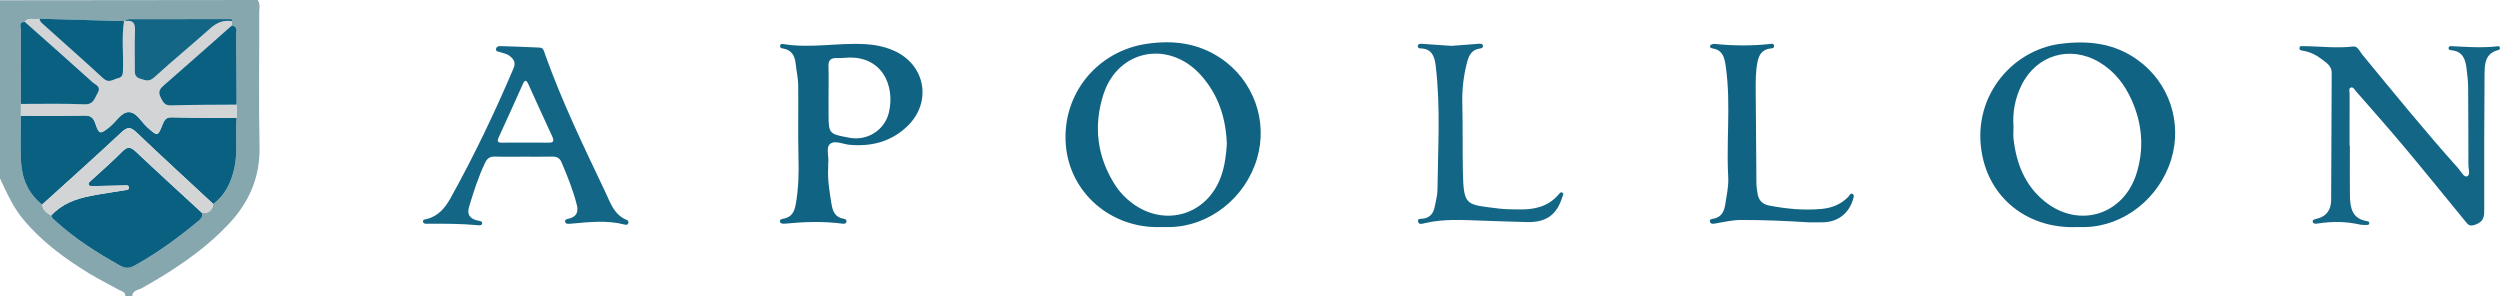 <?xml version="1.0" encoding="UTF-8"?> <svg xmlns="http://www.w3.org/2000/svg" xmlns:xlink="http://www.w3.org/1999/xlink" version="1.1" width="506px" height="60px" viewBox="0 0 506.0 60.0"><defs><clipPath id="i0"><path d="M506,0 L506,60 L0,60 L0,0 L506,0 Z"></path></clipPath><clipPath id="i1"><path d="M52.539,0 L52.539,60 L0,60 L0,0 L52.539,0 Z"></path></clipPath><clipPath id="i2"><path d="M52.15,0 C52.542,0.511 52.553,1.078 52.518,1.645 L52.493,1.985 C52.481,2.155 52.471,2.324 52.471,2.49 C52.491,11.54 52.339,20.593 52.533,29.639 C52.668,35.894 50.403,41.014 46.202,45.436 C41.15,50.753 35.105,54.736 28.747,58.302 C28.578,58.397 28.386,58.47 28.189,58.541 L27.951,58.628 C27.357,58.849 26.788,59.128 26.762,60 L25.353,60 C25.447,59.021 24.574,58.952 24.012,58.636 C22.047,57.531 20.013,56.544 18.091,55.371 C13.097,52.322 8.417,48.89 4.649,44.328 C2.986,42.315 1.84,40.036 0.751,37.72 L0.25,36.65 C0.167,36.472 0.084,36.293 0,36.115 L0,0.052 L52.15,0 Z M7.955,3.798 C7.664,3.877 7.355,3.871 7.043,3.853 L6.731,3.832 C6.107,3.793 5.492,3.796 5.005,4.412 C4.056,4.471 4.062,4.998 4.154,5.515 L4.187,5.686 C4.22,5.856 4.252,6.018 4.251,6.156 C4.202,11.116 4.231,16.076 4.236,21.036 C4.232,21.829 4.228,22.622 4.223,23.416 C4.223,26.525 4.092,29.642 4.258,32.742 C4.442,36.183 5.732,39.197 8.525,41.417 C8.639,42.562 9.504,43.09 10.353,43.63 C10.47,44.121 10.866,44.394 11.207,44.706 C15.14,48.298 19.597,51.121 24.228,53.721 C25.352,54.353 26.156,54.352 27.217,53.765 C31.869,51.191 36.125,48.069 40.206,44.685 C40.749,44.235 41.042,43.795 40.909,43.104 C42.241,43.22 42.951,42.56 43.176,41.296 C45.584,39.471 46.775,36.932 47.424,34.078 C48.189,30.709 47.578,27.275 47.89,23.884 C47.891,22.983 47.893,22.081 47.894,21.18 L47.856,14.188 C47.842,11.858 47.822,9.527 47.786,7.197 C47.774,6.462 48.297,5.376 46.926,5.161 L46.942,4.285 C47.088,4.132 47.084,4.002 46.92,3.912 C46.858,3.878 46.781,3.857 46.711,3.857 C39.849,3.862 32.987,3.87 26.124,3.879 C25.795,3.88 25.529,4.023 25.326,4.282 C25.249,4.352 25.176,4.348 25.109,4.267 C19.391,4.111 13.673,3.954 7.955,3.798 Z"></path></clipPath><clipPath id="i3"><path d="M31.398,3.216 C38.07,7.678 41.024,15.941 38.763,23.546 C36.398,31.503 29.154,37.222 21.212,37.399 L20.588,37.406 L19.338,37.401 C9.173,37.752 0.765,30.407 0.053,20.622 C-0.69,10.416 6.458,1.789 16.417,0.316 C21.871,-0.49 26.833,0.164 31.398,3.216 Z M7.67,10.578 C5.623,16.954 6.378,23.195 10.071,28.935 C10.966,30.325 12.097,31.504 13.414,32.502 C20.058,37.541 28.686,34.976 31.484,27.144 C32.252,24.992 32.522,22.764 32.657,20.577 C32.469,15.364 30.973,10.719 27.527,6.795 C21.086,-0.54 10.632,1.355 7.67,10.578 Z"></path></clipPath><clipPath id="i4"><path d="M31.848,3.539 C38.212,8.093 40.925,16.175 38.646,23.647 C36.246,31.521 29.068,37.181 21.246,37.364 C20.621,37.378 19.996,37.366 19.371,37.366 C10.091,37.686 2.402,32.107 0.468,23.201 C-2.093,11.403 6.233,1.533 16.279,0.267 C21.994,-0.454 27.148,0.175 31.848,3.539 Z M8.355,8.619 C7.054,11.254 6.502,14.056 6.719,16.993 C6.719,17.85 6.636,18.715 6.733,19.561 C7.3,24.521 9.034,28.946 13.033,32.174 C19.962,37.766 29.063,34.921 31.652,26.416 C33.196,21.346 32.766,16.408 30.615,11.617 C29.183,8.425 27.088,5.75 24.006,3.949 C18.142,0.524 11.359,2.536 8.355,8.619 Z"></path></clipPath><clipPath id="i5"><path d="M40.575,0 L40.575,36.312 L0,36.312 L0,0 L40.575,0 Z"></path></clipPath><clipPath id="i6"><path d="M0.748,0.012 C4.103,0.015 7.449,0.484 10.815,0.082 C11.481,0.002 11.855,0.454 12.184,0.951 L12.346,1.2 C12.453,1.367 12.56,1.529 12.675,1.669 C19.08,9.433 25.42,17.254 32.148,24.747 C32.7,25.362 33.251,26.592 33.909,26.36 C34.647,26.1 34.186,24.851 34.188,24.048 C34.203,18.824 34.158,13.599 34.136,8.375 C34.13,7.047 33.97,5.736 33.799,4.42 C33.558,2.56 32.982,1.077 30.813,0.848 C30.549,0.82 30.122,0.798 30.182,0.353 C30.24,-0.069 30.658,0.004 30.919,0.016 L31.621,0.052 L33.024,0.125 C35.364,0.243 37.703,0.321 40.045,0.03 C40.236,0.006 40.509,-0.001 40.567,0.327 C40.621,0.638 40.412,0.758 40.2,0.811 C37.602,1.462 37.475,3.577 37.46,5.622 C37.391,14.745 37.367,23.869 37.393,32.993 C37.397,34.478 37.359,35.501 35.588,36.141 C34.393,36.573 34.11,36.122 33.578,35.473 C29.473,30.464 25.405,25.425 21.246,20.461 C18.04,16.635 14.724,12.9 11.438,9.141 C11.154,8.815 10.868,8.205 10.381,8.397 C9.901,8.585 10.148,9.212 10.146,9.639 C10.128,13.149 10.136,16.658 10.136,20.168 L10.199,20.168 C10.199,23.521 10.167,26.874 10.21,30.226 C10.241,32.689 10.625,34.976 13.71,35.432 C13.919,35.463 14.178,35.573 14.132,35.882 C14.088,36.174 13.831,36.197 13.618,36.196 L13.053,36.197 C12.77,36.194 12.488,36.178 12.219,36.117 C9.437,35.481 6.645,35.456 3.835,35.886 C3.383,35.955 2.769,36.084 2.67,35.493 C2.606,35.114 3.201,35.017 3.554,34.93 C5.538,34.442 6.393,33.046 6.407,31.159 C6.471,22.581 6.464,14.003 6.518,5.425 C6.527,3.999 5.469,3.4 4.581,2.702 C3.475,1.832 2.212,1.209 0.794,0.951 C0.446,0.888 -0.065,0.893 0.007,0.329 C0.061,-0.094 0.479,0.012 0.748,0.012 Z"></path></clipPath><clipPath id="i7"><path d="M17.351,0.06 C19.317,0.178 21.211,0.567 23.02,1.358 C29.479,4.178 30.861,11.831 25.75,16.702 C22.485,19.813 18.51,20.825 14.091,20.428 C13.736,20.397 13.36,20.313 12.981,20.221 L12.602,20.129 C11.654,19.901 10.725,19.721 10.107,20.289 C9.263,21.065 9.965,22.819 9.775,24.129 C9.742,24.359 9.771,24.597 9.771,25.06 C9.608,27.42 10.04,29.955 10.453,32.494 C10.681,33.896 11.177,35.041 12.752,35.368 C13.097,35.44 13.593,35.495 13.447,36.05 C13.35,36.416 12.956,36.428 12.663,36.39 C8.766,35.878 4.872,36.004 0.975,36.391 C0.596,36.429 0.062,36.387 0.005,35.953 C-0.057,35.481 0.482,35.433 0.843,35.358 C2.396,35.035 2.938,33.922 3.192,32.514 C3.762,29.355 3.84,26.185 3.755,22.977 C3.625,18.072 3.759,13.162 3.696,8.255 C3.678,6.864 3.338,5.479 3.194,4.087 C3.026,2.464 2.42,1.234 0.631,0.938 C0.329,0.888 -0.004,0.831 0.04,0.403 C0.09,-0.071 0.507,0.012 0.757,0.053 C6.289,0.942 11.821,-0.275 17.351,0.06 Z M13.308,2.809 C12.688,2.858 12.063,2.893 11.441,2.874 C10.252,2.839 9.78,3.356 9.822,4.562 C9.891,6.58 9.841,8.602 9.84,10.623 L9.841,14.57 C9.853,18.223 10.077,18.264 14.109,19.007 C17.731,19.675 21.222,17.419 22.06,13.866 C23.338,8.45 20.65,2.234 13.308,2.809 Z"></path></clipPath><clipPath id="i8"><path d="M15.677,0.001 C18.331,0.087 20.984,0.174 23.636,0.303 C24.434,0.342 24.503,1.085 24.707,1.656 C28.111,11.199 32.518,20.309 36.863,29.441 C37.008,29.744 37.147,30.054 37.285,30.366 L37.494,30.834 C38.299,32.627 39.199,34.392 41.294,35.209 C41.544,35.306 41.606,35.525 41.568,35.773 C41.497,36.224 41.093,36.198 40.846,36.133 C37.233,35.185 33.601,35.626 29.969,35.941 C29.509,35.981 28.849,36.071 28.763,35.544 C28.675,35.001 29.349,34.98 29.774,34.851 C31.206,34.415 31.463,33.425 31.129,32.098 C30.387,29.145 29.24,26.344 28.058,23.546 C27.638,22.552 27.003,22.352 26.058,22.372 C24.183,22.412 22.306,22.383 20.43,22.384 C18.476,22.384 16.52,22.43 14.568,22.365 C13.564,22.331 13.007,22.712 12.582,23.6 C11.196,26.491 10.226,29.529 9.316,32.586 C8.824,34.241 9.708,35.078 11.282,35.351 C11.594,35.406 12.007,35.491 11.99,35.822 C11.963,36.349 11.457,36.289 11.094,36.254 C7.744,35.935 4.385,35.943 1.025,35.96 C0.643,35.962 0.115,36.016 0.016,35.586 C-0.104,35.062 0.469,35.076 0.801,34.992 C3.127,34.409 4.513,32.687 5.576,30.776 C10.309,22.267 14.503,13.495 18.314,4.536 C18.838,3.307 18.399,2.645 17.511,1.97 C16.927,1.525 16.225,1.433 15.562,1.213 C15.231,1.104 14.711,1.148 14.795,0.578 C14.865,0.102 15.278,-0.012 15.677,0.001 Z M20.228,7.648 C18.61,11.266 16.978,14.878 15.322,18.479 C14.93,19.332 15.182,19.57 16.055,19.548 C17.538,19.511 19.023,19.538 20.506,19.538 C22.069,19.538 23.631,19.513 25.192,19.548 C26.147,19.569 26.725,19.485 26.164,18.288 C24.515,14.769 22.934,11.22 21.318,7.686 C20.997,6.983 20.665,6.67 20.228,7.648 Z"></path></clipPath><clipPath id="i9"><path d="M12.99,0.417 C13.043,0.977 12.526,0.913 12.169,0.967 C10.632,1.2 9.968,2.153 9.663,3.623 C9.23,5.712 9.279,7.808 9.29,9.908 C9.321,15.986 9.389,22.065 9.429,28.143 C9.433,28.928 9.55,29.687 9.689,30.457 C9.929,31.796 10.749,32.497 12.015,32.742 C15.556,33.428 19.124,33.762 22.729,33.414 C24.73,33.221 26.5,32.493 27.95,31.056 C28.004,31.003 28.056,30.936 28.108,30.863 L28.212,30.715 C28.406,30.442 28.618,30.191 28.947,30.426 C29.277,30.663 29.066,31.281 28.911,31.743 C27.994,34.46 25.814,36.078 22.924,36.132 L21.909,36.141 L19.88,36.135 C15.356,35.845 10.833,35.65 6.302,35.664 C4.561,35.67 2.898,36.056 1.21,36.354 C0.769,36.432 0.172,36.598 0.019,36.003 C-0.111,35.499 0.459,35.457 0.805,35.387 C2.39,35.068 2.913,33.877 3.121,32.508 C3.402,30.662 3.83,28.825 3.723,26.939 C3.582,24.478 3.598,22.013 3.642,19.547 L3.706,16.377 C3.779,12.502 3.79,8.629 3.248,4.769 L3.223,4.597 L3.173,4.253 C2.939,2.711 2.546,1.246 0.537,0.939 C0.187,0.886 -0.069,0.703 0.092,0.333 C0.157,0.185 0.44,0.11 0.638,0.049 C0.781,0.005 0.949,0.025 1.103,0.041 C4.758,0.408 8.412,0.438 12.07,0.056 C12.39,0.023 12.934,-0.167 12.99,0.417 Z"></path></clipPath><clipPath id="i10"><path d="M13.175,0.402 C13.257,0.894 12.775,0.945 12.384,1.012 C10.933,1.26 10.356,2.335 10.014,3.592 C9.253,6.384 8.932,9.217 9.004,12.124 C9.117,16.641 9.036,21.162 9.115,25.68 C9.246,33.053 9.755,32.506 16.4,33.368 C17.709,33.538 19.047,33.507 20.372,33.54 C23.444,33.618 26.281,33.049 28.428,30.588 C28.645,30.339 28.913,29.871 29.324,30.196 C29.586,30.403 29.322,30.772 29.232,31.063 C28.119,34.657 25.954,36.199 22.085,36.102 C18.967,36.024 15.849,35.913 12.731,35.805 C8.986,35.675 5.238,35.439 1.536,36.291 C1.016,36.411 0.265,36.705 0.082,36.109 C-0.182,35.253 0.719,35.484 1.166,35.401 C2.51,35.151 3.169,34.281 3.412,33.031 C3.634,31.887 3.962,30.734 3.975,29.582 C4.069,21.18 4.624,12.769 3.606,4.384 C3.386,2.566 2.819,0.993 0.551,0.954 C0.202,0.949 -0.065,0.786 0.014,0.399 C0.093,0.004 0.486,0.002 0.769,0.018 C2.714,0.134 4.658,0.283 6.82,0.436 C8.467,0.309 10.334,0.16 12.201,0.023 C12.583,-0.005 13.095,-0.086 13.175,0.402 Z"></path></clipPath><clipPath id="i11"><path d="M21.834,0.001 C22.983,-0.026 23.805,0.992 24.636,1.986 L24.931,2.334 C25.178,2.62 25.429,2.894 25.693,3.126 C27.753,4.944 27.744,4.988 28.754,2.443 C29.099,1.573 29.473,1.032 30.579,1.058 C34.957,1.161 39.337,1.159 43.717,1.197 C43.404,4.588 44.016,8.022 43.25,11.392 C42.601,14.245 41.411,16.785 39.002,18.609 C33.804,13.782 28.568,8.994 23.436,4.098 C22.265,2.98 21.625,2.961 20.427,4.079 C15.129,9.027 9.721,13.857 4.352,18.73 C1.559,16.51 0.268,13.496 0.084,10.055 C-0.082,6.955 0.049,3.838 0.049,0.729 C4.275,0.726 8.5,0.764 12.724,0.694 C13.975,0.673 14.663,0.93 15.11,2.255 C15.894,4.584 16.087,4.538 18.057,2.966 C19.335,1.946 20.367,0.034 21.834,0.001 Z"></path></clipPath><clipPath id="i12"><path d="M17.184,0.818 C21.598,4.989 26.092,9.074 30.556,13.191 C30.69,13.882 30.397,14.322 29.854,14.772 C25.773,18.156 21.517,21.279 16.865,23.852 C15.804,24.439 15,24.44 13.876,23.808 C9.244,21.208 4.787,18.385 0.855,14.793 C0.514,14.482 0.118,14.208 0,13.718 C2.141,11.358 4.925,10.345 7.974,9.738 C10.269,9.282 12.582,8.982 14.883,8.591 C15.237,8.531 15.755,8.58 15.735,8.049 C15.713,7.483 15.167,7.616 14.832,7.62 C12.728,7.646 10.624,7.717 8.519,7.754 C8.223,7.759 7.775,7.757 7.659,7.584 C7.385,7.177 7.797,6.897 8.072,6.643 C10.187,4.688 12.379,2.809 14.397,0.759 C15.496,-0.358 16.148,-0.16 17.184,0.818 Z"></path></clipPath><clipPath id="i13"><path d="M3.732,0 C3.873,0.271 3.951,0.613 4.165,0.805 C8.336,4.562 12.558,8.265 16.684,12.072 C17.828,13.127 18.658,12.253 19.652,12.032 C20.711,11.797 20.641,11.057 20.669,10.254 C20.779,6.993 20.371,3.721 20.885,0.47 C20.953,0.55 21.025,0.555 21.102,0.484 C22.633,0.21 23.165,0.824 23.098,2.378 C22.987,4.945 23.07,7.522 23.067,10.095 C23.065,10.952 22.957,11.759 24.121,12.119 C25.176,12.445 25.932,12.836 27.011,11.847 C30.691,8.474 34.57,5.32 38.287,1.986 C39.605,0.804 40.978,0.214 42.719,0.487 L42.703,1.364 C38.101,5.42 33.509,9.489 28.887,13.523 C28.092,14.216 27.734,14.812 28.285,15.889 C28.762,16.821 29.038,17.572 30.375,17.532 C34.804,17.399 39.239,17.421 43.671,17.382 C43.669,18.284 43.668,19.185 43.667,20.086 C39.288,20.049 34.907,20.05 30.529,19.947 C29.423,19.921 29.049,20.462 28.704,21.332 C27.694,23.877 27.704,23.832 25.643,22.015 C24.376,20.898 23.407,18.851 21.784,18.889 C20.317,18.923 19.285,20.835 18.007,21.855 C16.038,23.427 15.845,23.472 15.06,21.144 C14.613,19.819 13.925,19.562 12.674,19.582 C8.45,19.652 4.225,19.614 0,19.618 C0.004,18.825 0.008,18.031 0.013,17.238 C4.296,17.245 8.584,17.13 12.86,17.315 C14.326,17.378 14.732,16.623 15.148,15.771 L15.268,15.526 C15.349,15.361 15.435,15.196 15.532,15.035 C16.332,13.703 15.105,13.384 14.53,12.866 C12.253,10.808 9.963,8.764 7.669,6.725 L0.781,0.614 C1.268,-0.002 1.884,-0.005 2.508,0.034 L2.82,0.055 C3.132,0.073 3.441,0.079 3.732,0 Z"></path></clipPath><clipPath id="i14"><path d="M0.89,0 C5.479,4.077 10.084,8.137 14.639,12.252 C15.213,12.77 16.44,13.089 15.64,14.42 C14.986,15.51 14.853,16.782 12.968,16.701 C8.693,16.516 4.404,16.631 0.121,16.625 C0.116,11.665 0.088,6.704 0.136,1.744 C0.142,1.147 -0.481,0.085 0.89,0 Z"></path></clipPath><clipPath id="i15"><path d="M19.084,0.848 C24.215,5.744 29.452,10.532 34.65,15.359 C34.425,16.624 33.715,17.283 32.383,17.167 C27.918,13.051 23.424,8.965 19.01,4.795 C17.975,3.817 17.323,3.618 16.224,4.735 C14.206,6.785 12.014,8.664 9.899,10.619 C9.623,10.873 9.212,11.153 9.485,11.56 C9.601,11.733 10.05,11.735 10.346,11.73 C12.45,11.693 14.554,11.622 16.659,11.596 C16.994,11.593 17.539,11.459 17.561,12.026 C17.582,12.556 17.063,12.507 16.709,12.567 C14.408,12.958 12.095,13.259 9.801,13.715 C6.752,14.321 3.968,15.334 1.827,17.694 C0.978,17.153 0.113,16.626 0,15.48 C5.369,10.607 10.777,5.777 16.075,0.829 C17.273,-0.289 17.913,-0.27 19.084,0.848 Z"></path></clipPath><clipPath id="i16"><path d="M14.683,0 C16.053,0.215 15.531,1.301 15.543,2.036 C15.579,4.366 15.599,6.697 15.613,9.027 L15.651,16.019 C11.218,16.057 6.785,16.036 2.355,16.169 C1.017,16.209 0.742,15.458 0.266,14.526 C-0.286,13.448 0.073,12.853 0.867,12.159 C5.489,8.125 10.081,4.057 14.683,0 Z"></path></clipPath><clipPath id="i17"><path d="M21.386,0 C21.456,0 21.533,0.022 21.594,0.055 C21.758,0.145 21.762,0.275 21.617,0.429 C19.875,0.155 18.503,0.745 17.184,1.928 C13.467,5.261 9.588,8.415 5.909,11.788 C4.83,12.777 4.074,12.387 3.018,12.06 C1.854,11.7 1.963,10.893 1.964,10.036 C1.968,7.463 1.884,4.887 1.996,2.319 C2.063,0.764 1.531,0.151 0,0.425 C0.203,0.166 0.47,0.023 0.799,0.023 C7.661,0.013 14.523,0.006 21.386,0 Z"></path></clipPath><clipPath id="i18"><path d="M0,0 C5.718,0.156 11.436,0.313 17.153,0.47 C16.639,3.72 17.047,6.993 16.936,10.254 C16.909,11.057 16.979,11.797 15.92,12.032 C14.926,12.253 14.096,13.127 12.952,12.072 C8.826,8.265 4.604,4.562 0.433,0.805 C0.22,0.613 0.141,0.271 0,0 Z"></path></clipPath></defs><g clip-path="url(#i0)"><g transform=""><g clip-path="url(#i1)"><g transform="translate(0.0 -9.391376212519731e-05)"><g clip-path="url(#i2)"><polygon points="0,9.39137621e-05 52.539,9.39137621e-05 52.539,60 0,60 0,9.39137621e-05" stroke="none" fill="#87A7AE"></polygon></g></g></g></g><g transform="translate(215.656 8.557)"><g clip-path="url(#i3)"><polygon points="-6.9388939e-18,0 39.514,0 39.514,37.413 -6.9388939e-18,37.413 -6.9388939e-18,0" stroke="none" fill="#106383"></polygon></g></g><g transform="translate(400.814 8.593)"><g clip-path="url(#i4)"><polygon points="-2.13162821e-14,3.49720253e-15 39.443,3.49720253e-15 39.443,37.379 -2.13162821e-14,37.379 -2.13162821e-14,3.49720253e-15" stroke="none" fill="#106383"></polygon></g></g><g transform="translate(465.416 9.333)"><g transform=""><g clip-path="url(#i5)"><g transform=""><g transform=""><g clip-path="url(#i6)"><polygon points="1.12132525e-14,1.55431223e-15 40.575,1.55431223e-15 40.575,36.312 1.12132525e-14,36.312 1.12132525e-14,1.55431223e-15" stroke="none" fill="#136685"></polygon></g></g></g></g></g></g><g transform="translate(157.859 8.88)"><g clip-path="url(#i7)"><polygon points="-7.10629472e-15,3.93435284e-15 28.86,3.93435284e-15 28.86,36.405 -7.10629472e-15,36.405 -7.10629472e-15,3.93435284e-15" stroke="none" fill="#106383"></polygon></g></g><g transform="translate(85.61 9.329)"><g clip-path="url(#i8)"><polygon points="0,0 41.578,0 41.578,36.276 0,36.276 0,0" stroke="none" fill="#136685"></polygon></g></g><g transform="translate(346.07 8.86)"><g clip-path="url(#i9)"><polygon points="-2.37934672e-14,2.91433544e-15 29.122,2.91433544e-15 29.122,36.436 -2.37934672e-14,36.436 -2.37934672e-14,2.91433544e-15" stroke="none" fill="#106383"></polygon></g></g><g transform="translate(286.969 8.846)"><g clip-path="url(#i10)"><polygon points="4.4408921e-16,3.46944695e-18 29.437,3.46944695e-18 29.437,36.47 4.4408921e-16,36.47 4.4408921e-16,3.46944695e-18" stroke="none" fill="#136685"></polygon></g></g><g transform="translate(4.174 22.687)"><g clip-path="url(#i11)"><polygon points="8.32667268e-17,-3.15893145e-15 43.717,-3.15893145e-15 43.717,18.73 8.32667268e-17,18.73 8.32667268e-17,-3.15893145e-15" stroke="none" fill="#0A6081"></polygon></g></g><g transform="translate(10.352 29.913)"><g clip-path="url(#i12)"><polygon points="0,-8.8817842e-16 30.588,-8.8817842e-16 30.588,24.287 0,24.287 0,-8.8817842e-16" stroke="none" fill="#0A6081"></polygon></g></g><g transform="translate(4.223 3.798)"><g clip-path="url(#i13)"><polygon points="0,0 43.671,0 43.671,23.318 0,23.318 0,0" stroke="none" fill="#D2D4D5"></polygon></g></g><g transform="translate(4.115 4.412)"><g clip-path="url(#i14)"><polygon points="2.77555756e-17,0 15.903,0 15.903,16.705 2.77555756e-17,16.705 2.77555756e-17,0" stroke="none" fill="#0A6081"></polygon></g></g><g transform="translate(8.526 25.937)"><g clip-path="url(#i15)"><polygon points="0,1.77635684e-15 34.65,1.77635684e-15 34.65,17.694 0,17.694 0,1.77635684e-15" stroke="none" fill="#D2D4D5"></polygon></g></g><g transform="translate(32.243 5.161)"><g clip-path="url(#i16)"><polygon points="1.11022302e-15,0 15.651,0 15.651,16.17 1.11022302e-15,16.17 1.11022302e-15,0" stroke="none" fill="#0A6081"></polygon></g></g><g transform="translate(25.326 3.856)"><g clip-path="url(#i17)"><polygon points="0,0 21.722,0 21.722,12.418 0,12.418 0,0" stroke="none" fill="#136685"></polygon></g></g><g transform="translate(7.955 3.798)"><g clip-path="url(#i18)"><polygon points="0,0 17.153,0 17.153,12.582 0,12.582 0,0" stroke="none" fill="#0A6081"></polygon></g></g></g></svg> 